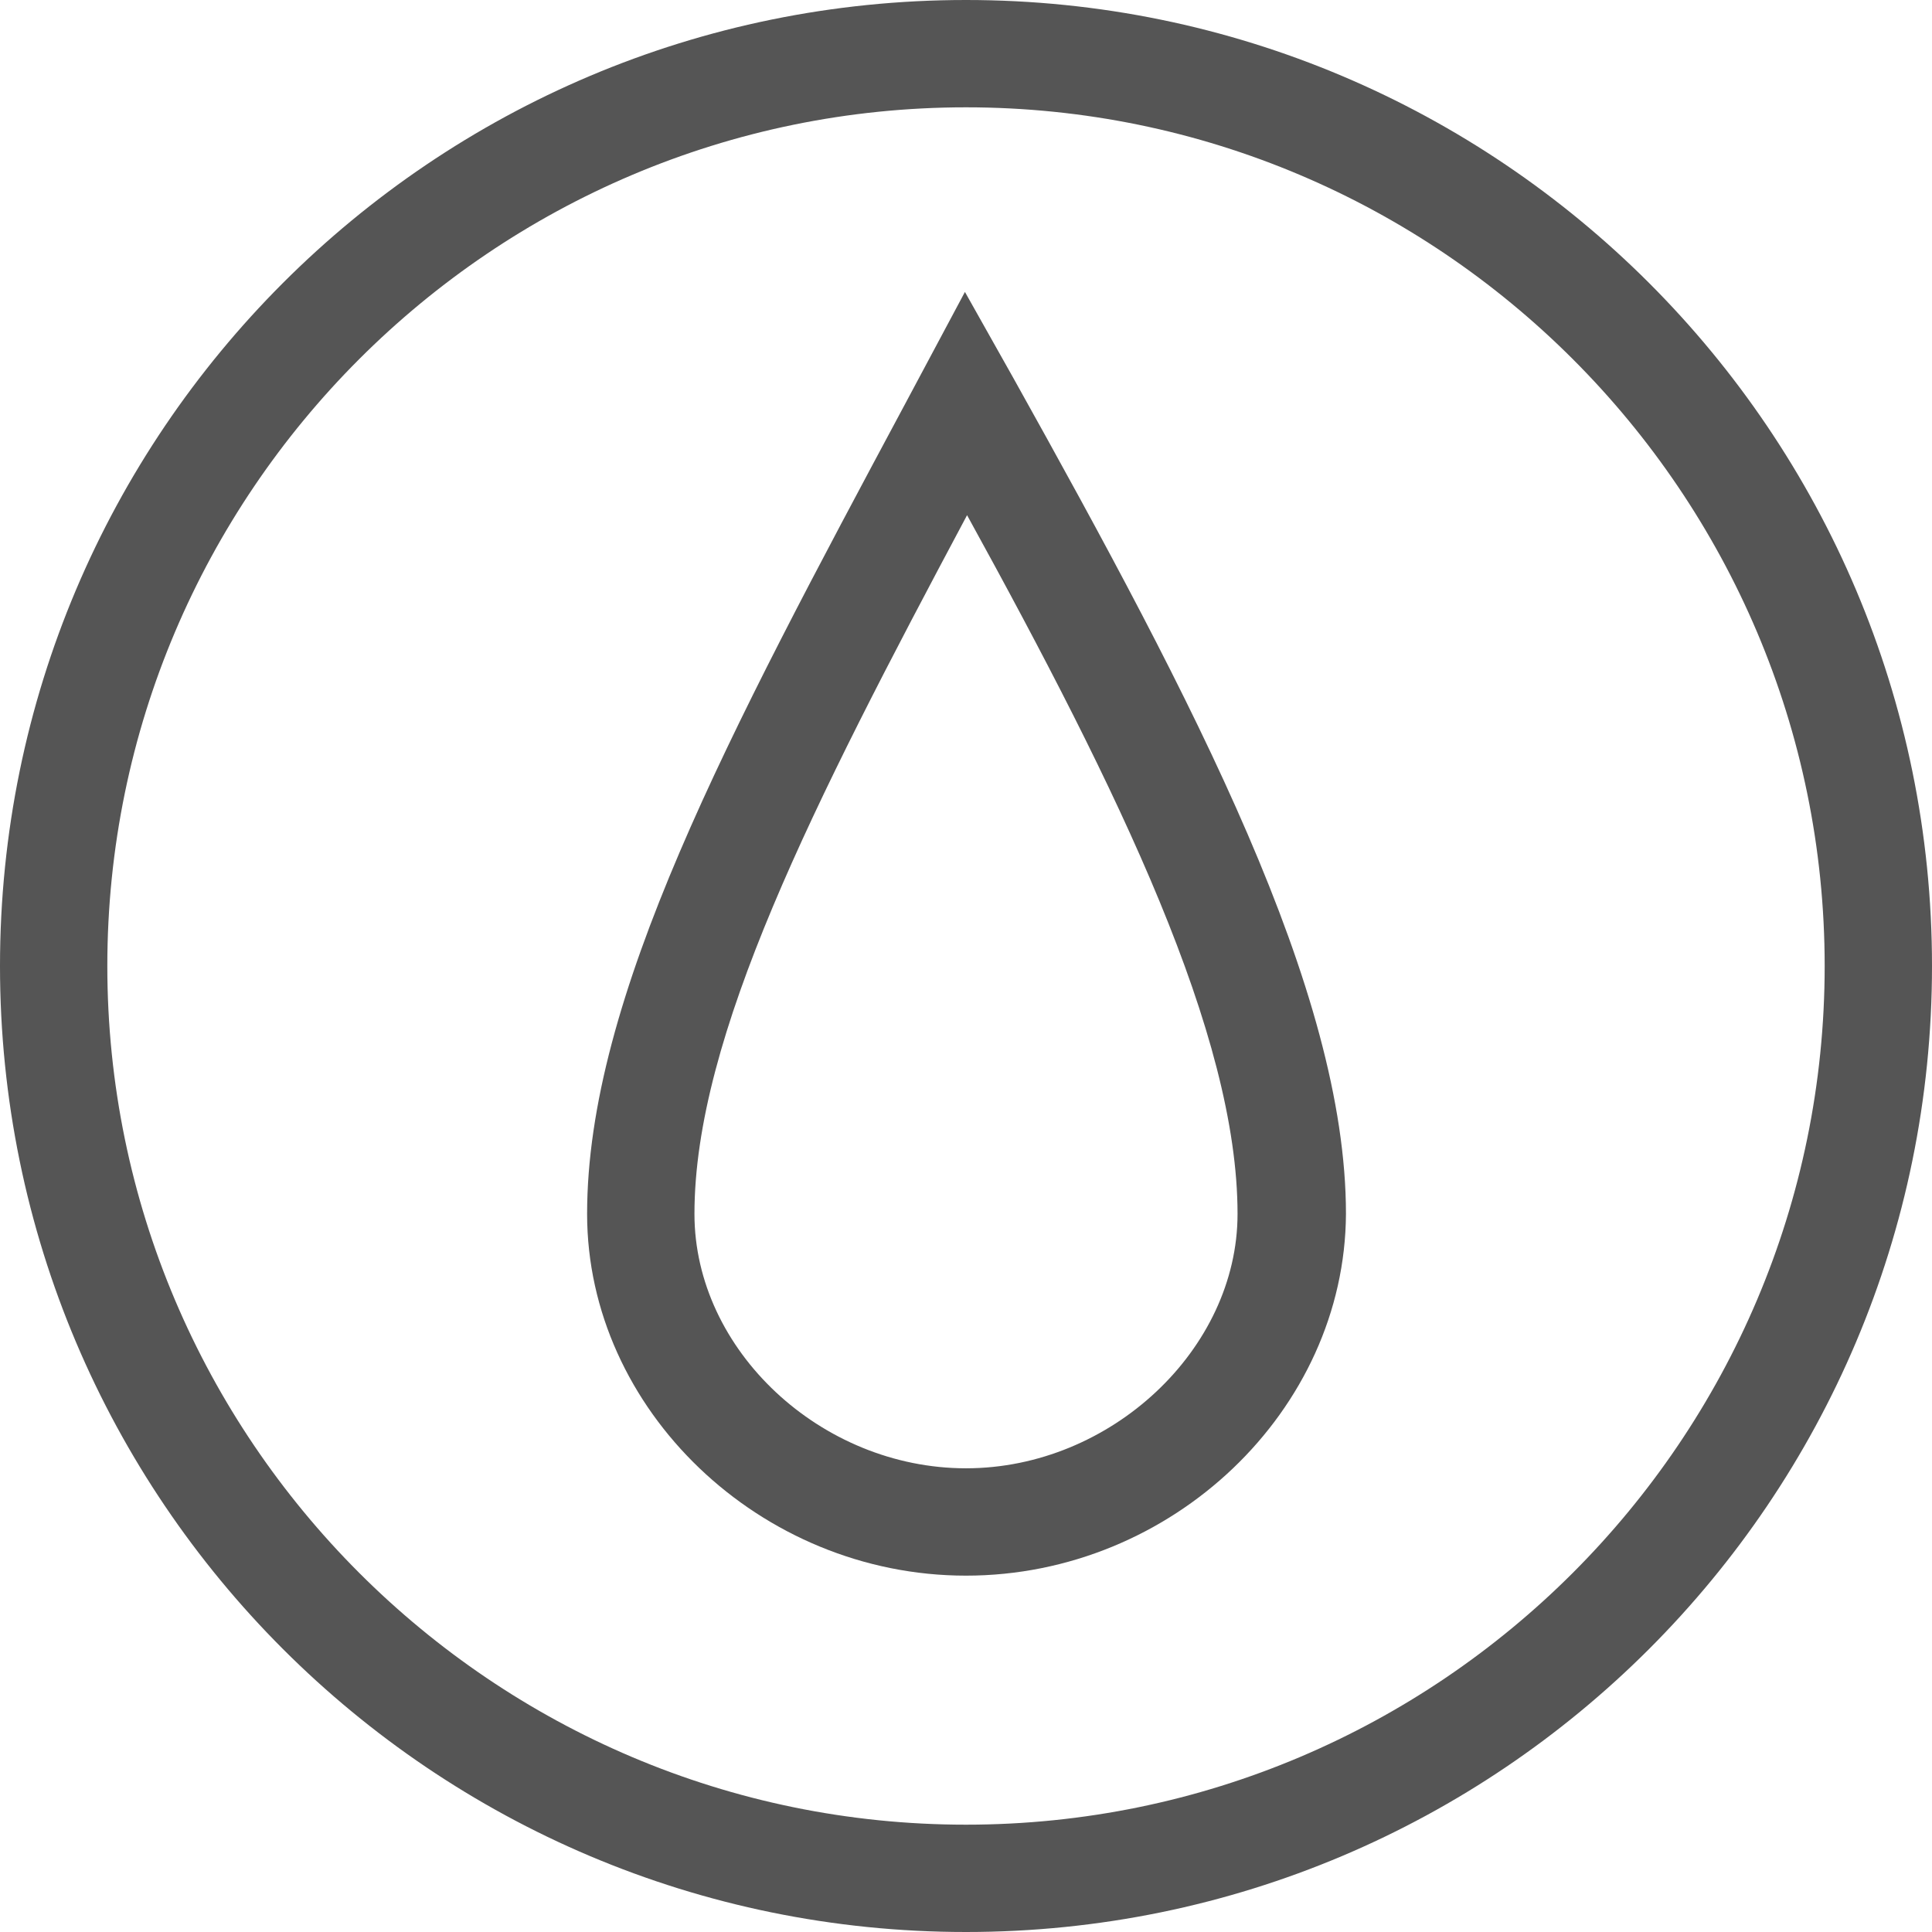 <svg width="96" height="96" viewBox="0 0 96 96" fill="none" xmlns="http://www.w3.org/2000/svg">
<path d="M48 5.333C71.52 5.333 90.667 24.48 90.667 48C90.667 71.52 71.52 90.667 48 90.667C24.48 90.667 5.333 71.52 5.333 48C5.333 24.48 24.48 5.333 48 5.333ZM48 0C21.493 0 0 21.493 0 48C0 74.507 21.493 96 48 96C74.507 96 96 74.507 96 48C96 21.493 74.507 0 48 0Z" fill="#555555"/>
<path d="M48 78.293C37.76 78.293 29.173 70.026 29.173 60.319C29.173 49.599 36.16 36.532 45.013 19.999L47.947 14.506L50.347 18.773C59.36 34.932 66.88 49.226 66.88 60.319C66.827 70.079 58.24 78.293 48 78.293ZM48.053 25.599C40.373 39.999 34.507 51.519 34.507 60.319C34.507 67.093 40.8 72.959 48 72.959C55.2 72.959 61.493 67.039 61.493 60.319C61.493 51.413 55.627 39.359 48.053 25.599Z" fill="#555555"/>
</svg>

